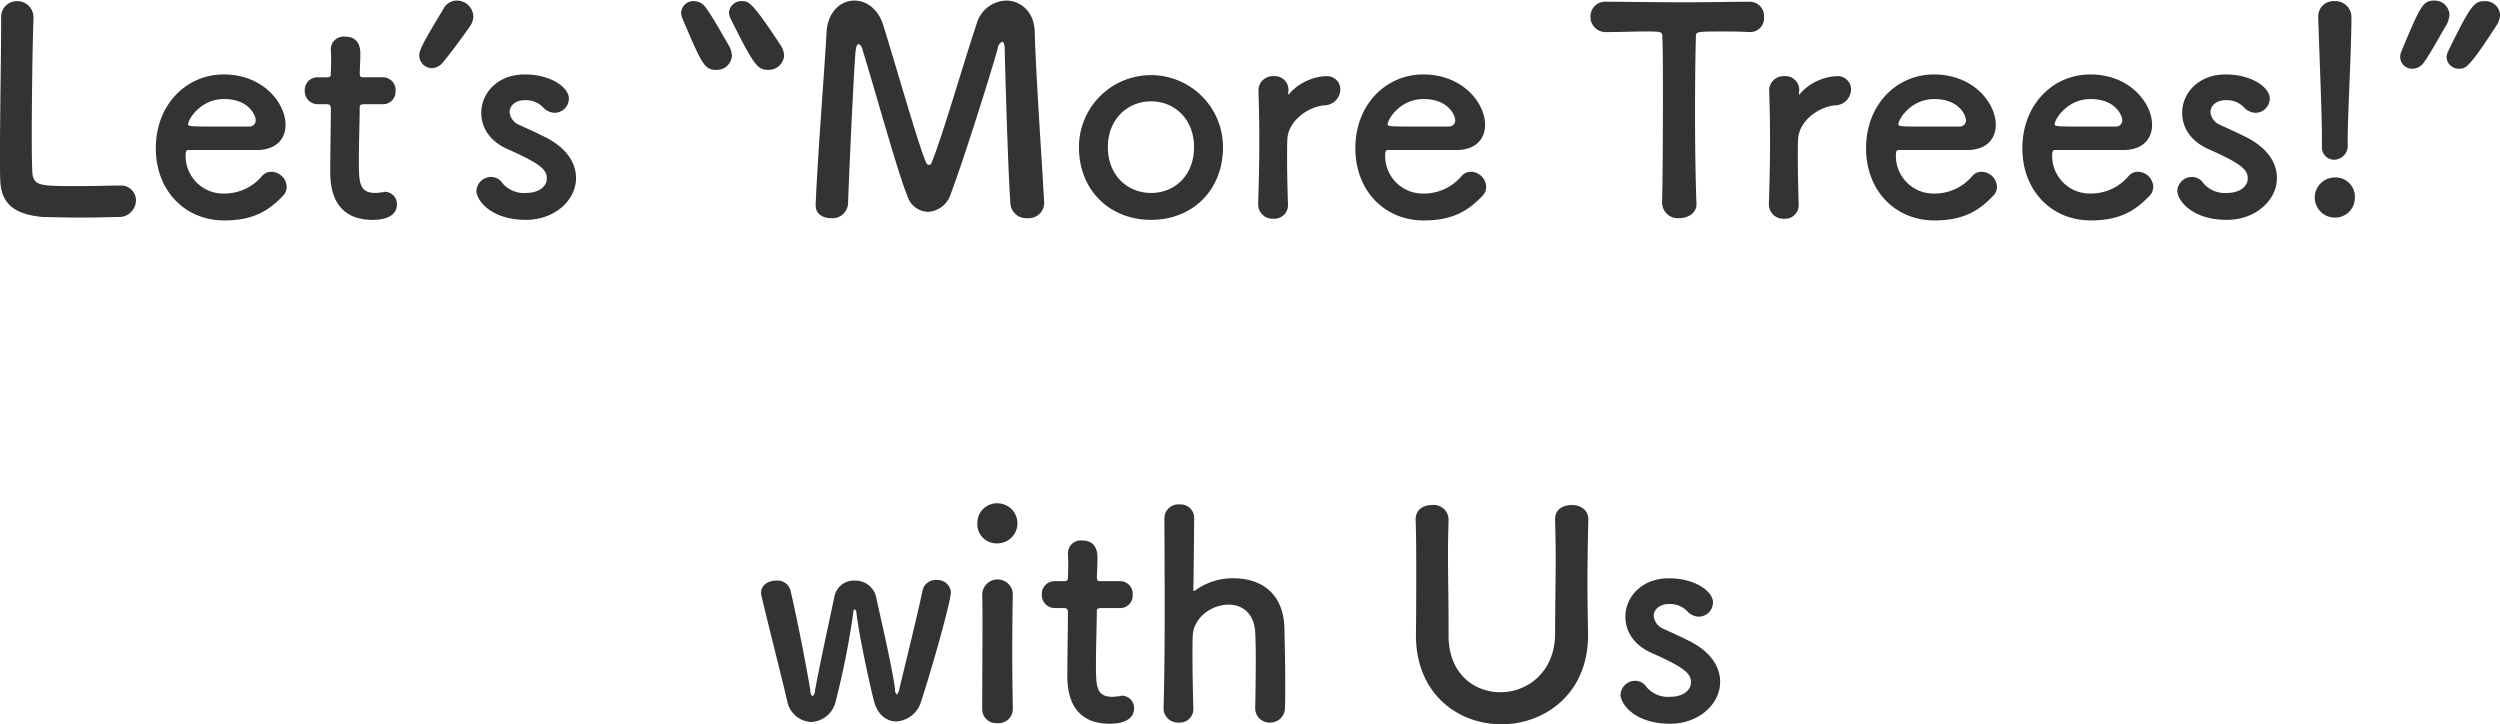 <svg xmlns="http://www.w3.org/2000/svg" width="436.625" height="126.5" viewBox="0 0 436.625 126.5">
  <defs>
    <style>
      .cls-1 {
        fill: #333;
        fill-rule: evenodd;
      }
    </style>
  </defs>
  <path id="you_ttl_sp.svg" class="cls-1" d="M158.227,18625v1c0,5-.2,15.9-0.2,22.8,0,1.8,0,3.4.05,4.5,0.15,4.4,2.9,6,7.5,6.4,0.65,0,3.6.1,6.5,0.1,2.951,0,5.9-.1,6.552-0.1a2.96,2.96,0,0,0,3.152-2.9,2.6,2.6,0,0,0-2.7-2.6h-0.251c-0.95,0-4.151.1-7.052,0.1-6.8,0-7.9,0-8.1-2.4-0.05-.9-0.1-3.1-0.1-6,0-6.9.15-17.5,0.3-20.7v-0.2a2.822,2.822,0,0,0-2.851-3,2.756,2.756,0,0,0-2.8,2.9v0.1Zm49.121,31.1a2.214,2.214,0,0,0,.75-1.7,2.727,2.727,0,0,0-2.651-2.6,2.112,2.112,0,0,0-1.7.8,8.563,8.563,0,0,1-6.5,3,6.572,6.572,0,0,1-6.8-6.6c0-.6.1-1,0.4-1h12.3c3.2-.1,4.752-2,4.752-4.4,0-3.8-3.9-8.8-10.8-8.8-6.453,0-11.855,5.2-11.855,12.9,0,7.4,5.1,12.6,11.955,12.6C202.246,18660.3,204.947,18658.6,207.348,18656.1Zm-5.652-12.2h-5.653c-4.651,0-5.152,0-5.152-.4,0-.9,2.2-4.4,6.253-4.4,4.5,0,5.552,3,5.552,3.7A1.09,1.09,0,0,1,201.7,18643.9Zm23.215-3.9a2.173,2.173,0,0,0,2.2-2.3,2.2,2.2,0,0,0-2.2-2.4h-3.352c-0.5,0-.7,0-0.7-0.8,0,0,.1-1.9.1-3.3,0-.6,0-3-2.651-3a2.235,2.235,0,0,0-2.5,2.2v0.2c0.05,0.5.05,1.1,0.05,1.7,0,1.2-.05,2.2-0.05,2.2,0,0.7-.05.8-0.85,0.8h-1.451a2.215,2.215,0,0,0-2.251,2.3,2.272,2.272,0,0,0,2.251,2.4h1.5c0.5,0,.8.1,0.8,0.7v0.8c0,2.2-.1,7.2-0.1,10.1,0,2,0,8.6,7.4,8.6,2.6,0,4.252-.9,4.252-2.7a2.142,2.142,0,0,0-2.151-2.2c-0.15,0-.25.1-0.4,0.1-0.4,0-.8.1-1.151,0.1-2.8,0-2.951-1.6-2.951-5.5,0-3.3.15-7.6,0.15-9.4,0-.3,0-0.6.751-0.6h3.3Zm10.293-7.1c1.3-1.5,3.6-4.6,4.9-6.5a3.187,3.187,0,0,0,.6-1.7,2.881,2.881,0,0,0-2.9-2.8,2.619,2.619,0,0,0-2.351,1.5c-3.7,6.1-4.2,7.2-4.2,8.1a2.229,2.229,0,0,0,2.251,2.2A2.467,2.467,0,0,0,235.2,18632.9Zm23.432,20c0-2.5-1.451-5-4.9-6.9-1.5-.8-3.752-1.8-5.052-2.4a2.694,2.694,0,0,1-1.651-2.2c0-1.1.95-2.1,2.651-2.1a4.139,4.139,0,0,1,3.151,1.2,2.852,2.852,0,0,0,2.051,1,2.507,2.507,0,0,0,2.5-2.5c0-1.9-3.1-4.2-7.7-4.2-4.8,0-7.6,3.3-7.6,6.7,0,2.5,1.4,4.9,4.5,6.3,5.852,2.6,6.953,3.6,6.953,5.2,0,1.1-1.051,2.5-3.7,2.5a4.913,4.913,0,0,1-4.052-1.7,2.377,2.377,0,0,0-2-1.1,2.569,2.569,0,0,0-2.551,2.4c0,1.7,2.551,5.1,8.653,5.1C254.884,18660.2,258.636,18656.8,258.636,18652.9Zm41.854,4.8c0,1.5,1.3,2.2,2.651,2.2a2.722,2.722,0,0,0,3-2.5c0.25-6.9.95-22.1,1.3-26.5,0.1-1,.3-1.4.551-1.4a1.124,1.124,0,0,1,.65.9c1.851,5.9,6.252,21.8,7.853,25.6a3.883,3.883,0,0,0,3.6,2.8,4.381,4.381,0,0,0,3.9-2.9c2.051-5.3,7.2-21.6,8.3-25.7a1.407,1.407,0,0,1,.75-1.1c0.25,0,.45.4,0.45,1.2,0,0,.5,19.9,1,27a2.76,2.76,0,0,0,3,2.6,2.683,2.683,0,0,0,2.9-2.6v-0.2c-0.4-7.1-1.5-23.3-1.651-29.8-0.1-3.5-2.5-5.4-5-5.4a5.522,5.522,0,0,0-5.152,4.1c-1.951,5.7-5.952,19.6-7.853,24.2a0.5,0.5,0,0,1-.45.4,0.554,0.554,0,0,1-.5-0.4c-1.2-2.5-5.6-18-7.5-24-0.9-2.9-3-4.3-5.052-4.3-2.351,0-4.652,1.9-4.852,5.6-0.4,7.3-1.55,21.3-1.9,30.1v0.1Zm58.583,2.5c7.153,0,12.555-5.1,12.555-12.7a12.58,12.58,0,1,0-25.16,0C346.468,18655.1,351.92,18660.2,359.073,18660.2Zm0-4.7c-4.152,0-7.553-3.1-7.553-8s3.451-8,7.553-8,7.5,3.1,7.5,8S363.225,18655.5,359.073,18655.5Zm21.345,4.5a2.375,2.375,0,0,0,2.551-2.6c-0.1-3.5-.15-6-0.15-8,0-1.3,0-2.4.05-3.3,0.15-3.1,3.451-5.6,6.4-5.9a2.839,2.839,0,0,0,2.851-2.7,2.323,2.323,0,0,0-2.451-2.4,9.152,9.152,0,0,0-6.4,3,0.282,0.282,0,0,1-.2.2c-0.05,0-.05,0-0.05-0.1v-0.2c0-.2.05-0.3,0.05-0.5a2.4,2.4,0,0,0-2.551-2.4,2.514,2.514,0,0,0-2.7,2.3v0.1c0.1,3.3.15,5.9,0.15,8.9s-0.05,6.3-.2,11v0.1A2.508,2.508,0,0,0,380.418,18660Zm36.429-3.9a2.214,2.214,0,0,0,.75-1.7,2.728,2.728,0,0,0-2.651-2.6,2.114,2.114,0,0,0-1.7.8,8.559,8.559,0,0,1-6.5,3,6.571,6.571,0,0,1-6.8-6.6c0-.6.1-1,0.4-1h12.305c3.2-.1,4.752-2,4.752-4.4,0-3.8-3.9-8.8-10.805-8.8-6.452,0-11.854,5.2-11.854,12.9,0,7.4,5.1,12.6,11.954,12.6C411.745,18660.3,414.446,18658.6,416.847,18656.1Zm-5.653-12.2h-5.652c-4.652,0-5.152,0-5.152-.4,0-.9,2.2-4.4,6.252-4.4,4.5,0,5.553,3,5.553,3.7A1.09,1.09,0,0,1,411.194,18643.9Zm37.124,13.4a2.743,2.743,0,0,0,3,2.6c1.551,0,3.1-.9,3-2.6-0.15-3.7-.25-9.8-0.25-15.8,0-4.9.05-9.8,0.15-13.2,0-1,0-1,4.952-1,1.2,0,2.651,0,4.351.1h0.2a2.414,2.414,0,0,0,2.4-2.6,2.5,2.5,0,0,0-2.6-2.7c-2.851,0-7.1.1-11.354,0.1-5.2,0-10.5-.1-13.506-0.1h-0.1a2.559,2.559,0,0,0-2.751,2.6,2.638,2.638,0,0,0,2.851,2.7c2.351,0,4.7-.1,6.6-0.1,2.951,0,3.1,0,3.1,1,0.1,2.7.1,6.8,0.1,11.2,0,6.6-.05,13.9-0.15,17.8h0Zm21.3,2.7a2.376,2.376,0,0,0,2.551-2.6c-0.1-3.5-.15-6-0.15-8,0-1.3,0-2.4.05-3.3,0.15-3.1,3.451-5.6,6.4-5.9a2.838,2.838,0,0,0,2.851-2.7,2.323,2.323,0,0,0-2.451-2.4,9.151,9.151,0,0,0-6.4,3,0.282,0.282,0,0,1-.2.2c-0.05,0-.05,0-0.05-0.1v-0.2c0-.2.05-0.3,0.05-0.5a2.4,2.4,0,0,0-2.551-2.4,2.514,2.514,0,0,0-2.7,2.3v0.1c0.1,3.3.15,5.9,0.15,8.9s-0.05,6.3-.2,11v0.1A2.508,2.508,0,0,0,469.613,18660Zm36.428-3.9a2.211,2.211,0,0,0,.751-1.7,2.728,2.728,0,0,0-2.651-2.6,2.112,2.112,0,0,0-1.7.8,8.561,8.561,0,0,1-6.5,3,6.572,6.572,0,0,1-6.8-6.6c0-.6.1-1,0.4-1h12.3c3.2-.1,4.752-2,4.752-4.4,0-3.8-3.9-8.8-10.805-8.8-6.452,0-11.855,5.2-11.855,12.9,0,7.4,5.1,12.6,11.955,12.6C500.939,18660.3,503.64,18658.6,506.041,18656.1Zm-5.652-12.2h-5.652c-4.652,0-5.152,0-5.152-.4,0-.9,2.2-4.4,6.252-4.4,4.5,0,5.553,3,5.553,3.7A1.091,1.091,0,0,1,500.389,18643.9Zm32.949,12.2a2.214,2.214,0,0,0,.75-1.7,2.727,2.727,0,0,0-2.651-2.6,2.112,2.112,0,0,0-1.7.8,8.563,8.563,0,0,1-6.5,3,6.572,6.572,0,0,1-6.8-6.6c0-.6.1-1,0.4-1h12.3c3.2-.1,4.752-2,4.752-4.4,0-3.8-3.9-8.8-10.8-8.8-6.453,0-11.855,5.2-11.855,12.9,0,7.4,5.1,12.6,11.955,12.6C528.236,18660.3,530.937,18658.6,533.338,18656.1Zm-5.652-12.2h-5.652c-4.652,0-5.153,0-5.153-.4,0-.9,2.2-4.4,6.253-4.4,4.5,0,5.552,3,5.552,3.7A1.09,1.09,0,0,1,527.686,18643.9Zm28.007,9c0-2.5-1.451-5-4.9-6.9-1.5-.8-3.752-1.8-5.052-2.4a2.694,2.694,0,0,1-1.651-2.2c0-1.1.951-2.1,2.651-2.1a4.143,4.143,0,0,1,3.152,1.2,2.849,2.849,0,0,0,2.05,1,2.507,2.507,0,0,0,2.5-2.5c0-1.9-3.1-4.2-7.7-4.2-4.8,0-7.6,3.3-7.6,6.7,0,2.5,1.4,4.9,4.5,6.3,5.852,2.6,6.953,3.6,6.953,5.2,0,1.1-1.051,2.5-3.7,2.5a4.911,4.911,0,0,1-4.051-1.7,2.38,2.38,0,0,0-2-1.1,2.569,2.569,0,0,0-2.551,2.4c0,1.7,2.551,5.1,8.653,5.1C551.941,18660.2,555.693,18656.8,555.693,18652.9Zm10.008-3.2a2.441,2.441,0,0,0,2.351-2.7v-0.8c0-4.6.65-15.5,0.65-21.3a2.786,2.786,0,0,0-2.951-2.9,2.661,2.661,0,0,0-2.851,2.7v0.2c0.25,7.7.65,16.7,0.65,21.1v1.4A2.143,2.143,0,0,0,565.7,18649.7Zm3.6,6.7a3.36,3.36,0,0,0-3.5-3.6,3.5,3.5,0,1,0,0,7A3.428,3.428,0,0,0,569.3,18656.4Zm18.216-22.6c1.1,0,1.65,0,6.552-7.6a3.789,3.789,0,0,0,.6-1.8,2.571,2.571,0,0,0-2.7-2.4c-1.8,0-2.4.6-6.4,8.8a2.916,2.916,0,0,0-.25,1A2.116,2.116,0,0,0,587.519,18633.8Zm-6.3-.9c1.151-1.5,2.9-4.8,4.052-6.7a4.269,4.269,0,0,0,.55-1.8,2.572,2.572,0,0,0-2.651-2.5c-2,0-2.4.9-5.752,8.9a2.72,2.72,0,0,0-.2,1,2.085,2.085,0,0,0,2.2,2A2.422,2.422,0,0,0,581.216,18632.9Zm-262.31,111.4c1.9-5.8,5.2-17.5,5.2-19.1a2.36,2.36,0,0,0-2.551-2.1,2.317,2.317,0,0,0-2.4,1.8c-0.751,3.7-3.052,13-4.1,17.4a1.464,1.464,0,0,1-.4.8,1.053,1.053,0,0,1-.3-0.9c-0.6-4.4-2.7-13.2-3.352-16.3a3.729,3.729,0,0,0-3.751-2.7,3.45,3.45,0,0,0-3.5,2.8c-0.75,3.6-2.7,12.5-3.4,16.5a1.051,1.051,0,0,1-.45.9,1.331,1.331,0,0,1-.35-1c-0.651-4.1-2.551-13.7-3.5-17.6a2.356,2.356,0,0,0-2.451-1.6c-1.3,0-2.651.7-2.651,2.1a1.7,1.7,0,0,0,.05.5c1,4.3,3.451,13.9,4.5,18.4a4.487,4.487,0,0,0,4.2,3.7,4.63,4.63,0,0,0,4.3-3.7,142.2,142.2,0,0,0,3.052-15.4,0.64,0.64,0,0,1,.25-0.6,0.886,0.886,0,0,1,.3.7c0.55,4.4,2.4,12.8,3.051,15.3s2.251,3.6,3.9,3.6A4.808,4.808,0,0,0,318.906,18744.3Zm13.312-27.6a3.5,3.5,0,1,0,0-7,3.427,3.427,0,0,0-3.5,3.4A3.359,3.359,0,0,0,332.218,18716.7Zm2.7,28.9v-0.1c-0.05-2.8-.1-6.3-0.1-9.8,0-4.2.05-8.1,0.1-10.2v-0.1a2.684,2.684,0,0,0-5.352.2c0.05,1.3.05,3.3,0.05,5.6,0,4.5-.05,10.2-0.05,14.4a2.45,2.45,0,0,0,2.651,2.5A2.49,2.49,0,0,0,334.919,18745.6Zm18.726-17.6a2.173,2.173,0,0,0,2.2-2.3,2.2,2.2,0,0,0-2.2-2.4h-3.352c-0.5,0-.7,0-0.7-0.8,0,0,.1-1.9.1-3.3,0-.6,0-3-2.651-3a2.235,2.235,0,0,0-2.5,2.2v0.2c0.05,0.5.05,1.1,0.05,1.7,0,1.2-.05,2.2-0.05,2.2,0,0.7-.05.8-0.85,0.8H342.24a2.215,2.215,0,0,0-2.251,2.3,2.272,2.272,0,0,0,2.251,2.4h1.5c0.5,0,.8.1,0.8,0.7v0.8c0,2.2-.1,7.2-0.1,10.1,0,2,0,8.6,7.4,8.6,2.6,0,4.252-.9,4.252-2.7a2.143,2.143,0,0,0-2.151-2.2c-0.15,0-.25.1-0.4,0.1-0.4,0-.8.1-1.151,0.1-2.8,0-2.951-1.6-2.951-5.5,0-3.3.15-7.6,0.15-9.4,0-.3,0-0.6.75-0.6h3.3Zm23.6,17.5a2.5,2.5,0,0,0,2.6,2.5,2.571,2.571,0,0,0,2.6-2.7c0.05-1,.05-2.4.05-4,0-3.7-.1-8.1-0.15-9.9-0.2-6.4-4.552-8.6-8.8-8.6a11.088,11.088,0,0,0-6.753,2.1,0.39,0.39,0,0,1-.25.1c-0.1,0-.1-0.1-0.1-0.3,0.05-1.7.1-7.7,0.15-12.4a2.373,2.373,0,0,0-2.551-2.4,2.44,2.44,0,0,0-2.651,2.3c0,3.4.05,9.3,0.05,15.6s-0.05,12.9-.2,17.6v0.1a2.508,2.508,0,0,0,2.651,2.5,2.376,2.376,0,0,0,2.551-2.6c-0.1-3.5-.15-6.5-0.15-8.8,0-1.6,0-2.9.05-3.8,0.15-3.2,3.351-5.4,6.252-5.4,2.3,0,4.452,1.4,4.652,4.8,0.05,0.8.1,2.5,0.1,4.4,0,3.1-.05,6.8-0.1,8.8v0.1Zm43.027,2.8c7.353,0,15.356-5.2,15.106-16.1-0.05-3.1-.1-5.9-0.1-8.8,0-3.2.05-6.6,0.15-10.8v-0.1c0-1.7-1.451-2.5-2.9-2.5-1,0-2.951.4-2.9,2.6s0.1,4.4.1,6.6c0,4.4-.1,8.8-0.1,13.2,0,6.8-4.852,10.3-9.554,10.3-4.552,0-9.054-3.2-9.054-9.9v-2.1c0-4-.1-8.1-0.1-12.2,0-2,.05-3.9.1-5.9v-0.1a2.59,2.59,0,0,0-2.851-2.5c-2,0-2.951,1.2-2.9,2.6,0.1,2.9.1,5.9,0.1,9,0,3.6,0,7.3-.05,10.8v0.3C405.319,18743.1,412.772,18748.3,420.275,18748.3Zm38.178-7.4c0-2.5-1.45-5-4.9-6.9-1.5-.8-3.751-1.8-5.052-2.4a2.7,2.7,0,0,1-1.651-2.2c0-1.1.951-2.1,2.652-2.1a4.141,4.141,0,0,1,3.151,1.2,2.849,2.849,0,0,0,2.051,1,2.508,2.508,0,0,0,2.5-2.5c0-1.9-3.1-4.2-7.7-4.2-4.8,0-7.6,3.3-7.6,6.7,0,2.5,1.4,4.9,4.5,6.3,5.853,2.6,6.953,3.6,6.953,5.2,0,1.1-1.05,2.5-3.7,2.5a4.912,4.912,0,0,1-4.052-1.7,2.379,2.379,0,0,0-2-1.1,2.57,2.57,0,0,0-2.551,2.4c0,1.7,2.551,5.1,8.654,5.1C454.7,18748.2,458.453,18744.8,458.453,18740.9ZM283.132,18634c-2.062,0-2.474-.9-5.928-9a2.661,2.661,0,0,1-.206-1,2.125,2.125,0,0,1,2.268-2,2.526,2.526,0,0,1,1.856.9c1.185,1.5,2.989,4.8,4.174,6.8a4.172,4.172,0,0,1,.567,1.8A2.617,2.617,0,0,1,283.132,18634Zm9.071,0c-1.855,0-2.474-.7-6.6-9a2.838,2.838,0,0,1-.258-1,2.156,2.156,0,0,1,2.268-2c1.134,0,1.7,0,6.752,7.7a3.721,3.721,0,0,1,.618,1.8A2.7,2.7,0,0,1,292.2,18634Z" transform="translate(-158.031 -18621.8)"/>
</svg>
